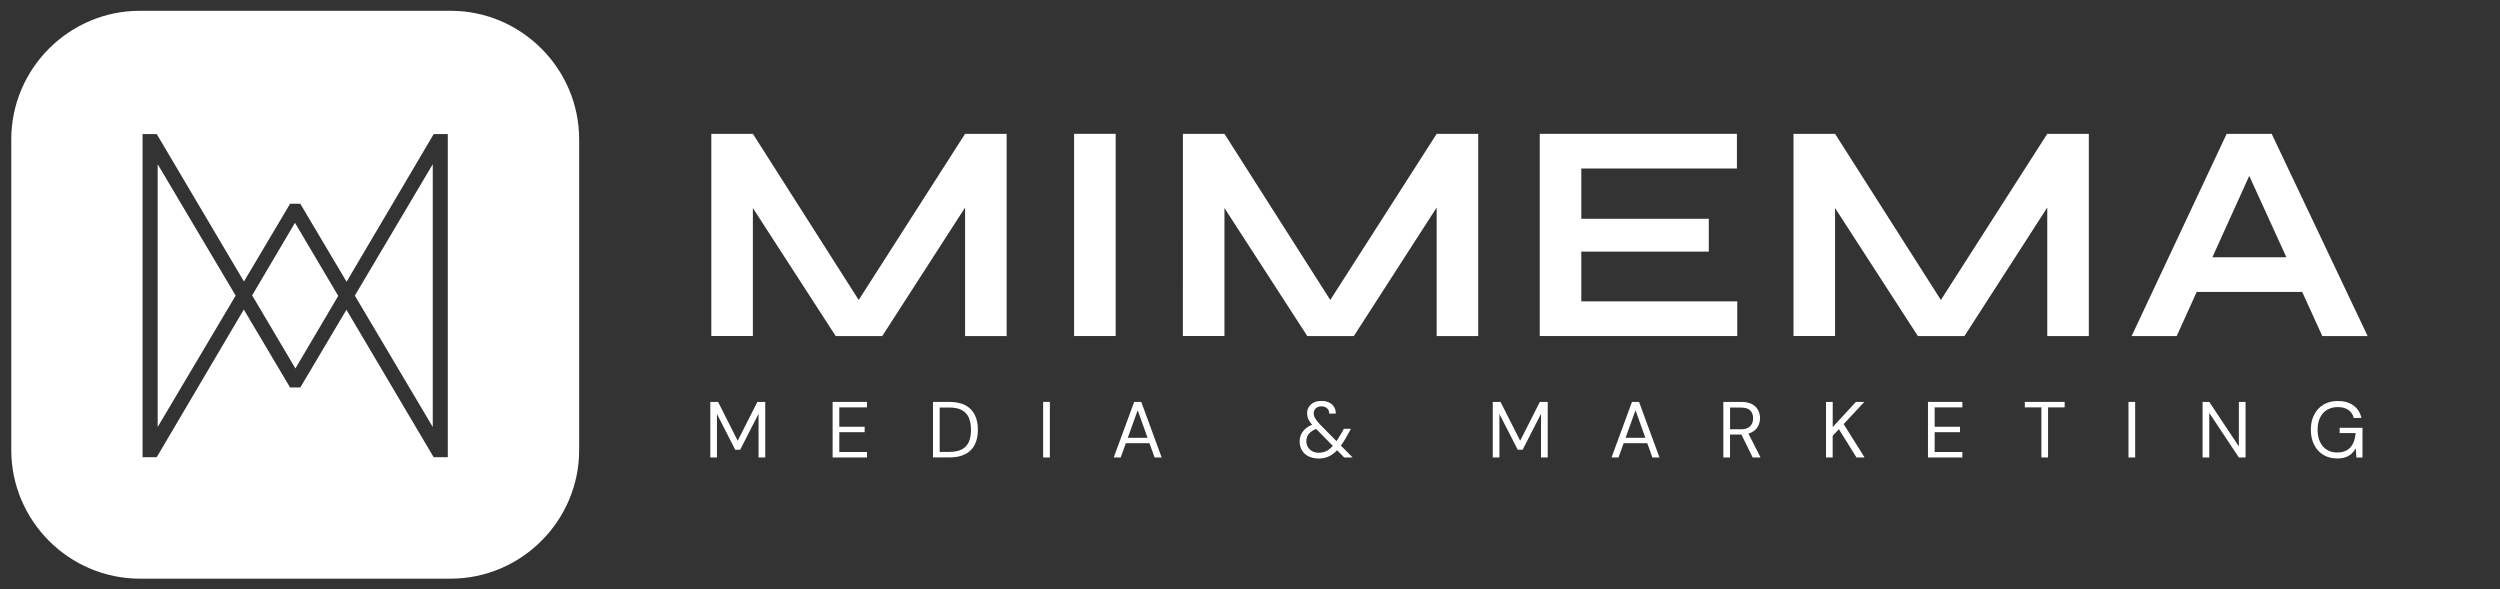 <?xml version="1.0" encoding="UTF-8"?>
<svg xmlns="http://www.w3.org/2000/svg" id="d" viewBox="0 0 512 120.72">
  <rect x="0" y="0" width="512" height="120.72" fill="#333333" stroke="none"/>
  <defs>
    <style>.k{fill:#fff;stroke-width:0px;}</style>
  </defs>
  <g id="e">
    <g id="f">
      <path class="k" d="M145.47,93.69v-11.38h1.59l4.02,7.95,4.03-7.95h1.61v11.38h-1.37v-8.94l-3.76,7.35h-1.02l-3.74-7.32v8.91h-1.37Z"></path>
      <path class="k" d="M170.52,93.69v-11.38h7.04v1.12h-5.67v3.97h5.19v1.11h-5.19v4.06h5.67v1.12h-7.04Z"></path>
      <path class="k" d="M191.08,93.69v-11.38h3.35c1.32,0,2.42.23,3.28.69.87.46,1.51,1.12,1.93,1.97.42.85.63,1.87.63,3.06s-.21,2.18-.63,3.02c-.42.85-1.06,1.5-1.93,1.95-.87.46-1.96.68-3.28.68h-3.35ZM192.45,92.55h1.95c1.09,0,1.97-.18,2.63-.54.66-.36,1.12-.88,1.41-1.56.28-.68.42-1.48.42-2.41s-.14-1.77-.42-2.45c-.28-.68-.75-1.21-1.41-1.58-.66-.37-1.53-.55-2.63-.55h-1.95v9.1Z"></path>
      <path class="k" d="M213.64,93.69v-11.38h1.37v11.38h-1.37Z"></path>
      <path class="k" d="M228.09,93.69l4.19-11.38h1.45l4.18,11.38h-1.45l-3.46-9.67-3.48,9.67h-1.43ZM230.01,90.77l.39-1.11h5.15l.39,1.11h-5.93Z"></path>
      <path class="k" d="M270.02,93.89c-.77,0-1.44-.14-2.02-.43s-1.03-.69-1.35-1.21c-.32-.52-.48-1.13-.48-1.84,0-.54.11-1.04.33-1.5.22-.46.56-.87,1-1.22.44-.35.99-.64,1.63-.85l.52-.18.72.89-.62.21c-.75.27-1.3.62-1.67,1.06-.36.43-.54.95-.54,1.54,0,.44.11.85.32,1.2.21.36.51.64.89.85.38.21.82.31,1.32.31.64,0,1.21-.14,1.7-.41.49-.28.99-.73,1.5-1.36.23-.28.46-.61.7-.98.24-.37.49-.79.76-1.26l.5-.89h1.45l-.73,1.3c-.29.54-.58,1.03-.87,1.48-.29.44-.58.84-.87,1.19-.62.75-1.26,1.29-1.93,1.62s-1.42.5-2.25.5ZM275.29,93.69l-6.19-6.31c-.5-.5-.86-.95-1.07-1.37-.22-.41-.33-.87-.33-1.37s.12-.92.36-1.31c.24-.38.58-.69,1.02-.9.44-.22.97-.32,1.58-.32s1.11.11,1.55.33c.44.22.78.53,1.02.92.24.39.35.84.34,1.35h-1.35c0-.49-.15-.86-.46-1.11-.31-.25-.67-.38-1.1-.38-.5,0-.89.13-1.18.4-.29.27-.43.6-.43,1.02,0,.35.1.69.29,1.02.2.34.48.7.85,1.11l6.83,6.92h-1.72Z"></path>
      <path class="k" d="M305.72,93.69v-11.38h1.59l4.02,7.95,4.03-7.95h1.61v11.38h-1.37v-8.94l-3.76,7.35h-1.02l-3.74-7.32v8.91h-1.37Z"></path>
      <path class="k" d="M330.04,93.69l4.19-11.38h1.45l4.18,11.38h-1.45l-3.46-9.67-3.48,9.67h-1.43ZM331.95,90.77l.39-1.11h5.15l.39,1.11h-5.93Z"></path>
      <path class="k" d="M352.94,93.69v-11.38h3.67c.89,0,1.61.15,2.18.45.56.3.98.7,1.25,1.19.27.5.41,1.06.41,1.69s-.14,1.17-.41,1.67c-.28.51-.7.92-1.28,1.22-.57.3-1.31.46-2.21.46h-2.24v4.7h-1.37ZM354.31,87.92h2.21c.87,0,1.5-.21,1.91-.63.41-.42.61-.96.61-1.63s-.2-1.21-.59-1.6c-.4-.4-1.04-.59-1.94-.59h-2.19v4.45ZM358.95,93.69l-2.5-5.09h1.53l2.58,5.09h-1.61Z"></path>
      <path class="k" d="M373.97,93.69v-11.38h1.37v5.15l4.75-5.15h1.72l-4.23,4.54,4.29,6.84h-1.66l-3.61-5.79-1.27,1.35v4.44h-1.37Z"></path>
      <path class="k" d="M394.85,93.69v-11.38h7.04v1.12h-5.67v3.97h5.19v1.11h-5.19v4.06h5.67v1.12h-7.04Z"></path>
      <path class="k" d="M418.08,93.69v-10.26h-3.4v-1.12h8.16v1.12h-3.4v10.26h-1.37Z"></path>
      <path class="k" d="M435.91,93.69v-11.38h1.37v11.38h-1.37Z"></path>
      <path class="k" d="M451.09,93.69v-11.38h1.37l6.06,9.12v-9.12h1.37v11.38h-1.37l-6.06-9.12v9.12h-1.37Z"></path>
      <path class="k" d="M478.6,93.89c-1.06,0-1.99-.25-2.8-.74-.8-.49-1.43-1.18-1.87-2.06-.44-.88-.67-1.9-.67-3.07s.22-2.18.67-3.07c.45-.89,1.09-1.58,1.92-2.08.83-.5,1.81-.75,2.93-.75,1.28,0,2.35.31,3.2.92.86.61,1.4,1.47,1.64,2.56h-1.58c-.15-.68-.51-1.22-1.07-1.63-.56-.4-1.3-.6-2.19-.6-.83,0-1.56.19-2.19.56-.62.37-1.1.91-1.44,1.6-.34.69-.5,1.52-.5,2.49s.17,1.8.5,2.5c.34.7.8,1.23,1.41,1.6.6.37,1.29.55,2.07.55,1.21,0,2.13-.36,2.75-1.07s.97-1.68,1.06-2.91h-3.28v-1.07h4.68v6.08h-1.25l-.11-1.87c-.27.44-.58.82-.93,1.13-.35.31-.77.54-1.24.7-.48.16-1.05.24-1.71.24Z"></path>
    </g>
    <g id="g">
      <path class="k" d="M177.87,64.59h-4.03l23.81-37.18h8.51v41.41h-8.51v-30.08l2.05.58-19.01,29.5h-9.54l-19.01-29.38,2.05-.58v29.95h-8.51V27.41h8.51l23.68,37.18Z"></path>
      <path class="k" d="M219.98,27.41h8.51v41.41h-8.51V27.41Z"></path>
      <path class="k" d="M274.45,64.59h-4.03l23.81-37.18h8.51v41.41h-8.51v-30.08l2.05.58-19.01,29.5h-9.54l-19.01-29.38,2.05-.58v29.95h-8.51V27.41h8.51l23.68,37.18Z"></path>
      <path class="k" d="M323.85,51.54v10.18h31.94v7.1h-40.45V27.41h40.38v7.1h-31.87v10.3h26.11v6.72h-26.11Z"></path>
      <path class="k" d="M399.5,64.59h-4.03l23.81-37.18h8.51v41.41h-8.51v-30.08l2.05.58-19.01,29.5h-9.54l-19.01-29.38,2.05-.58v29.95h-8.51V27.41h8.51l23.68,37.18Z"></path>
      <path class="k" d="M436.56,68.82l19.46-41.41h9.22l19.65,41.41h-9.28l-17.02-37.31h4.1l-16.9,37.31h-9.22ZM446.86,59.79v-7.1h27.39v7.1h-27.39Z"></path>
    </g>
    <path id="h" class="k" d="M60.41,45.63l8.86,14.97-8.77,14.86-8.86-14.97,8.77-14.86ZM32.29,87.45l15.97-26.91-15.97-26.91v53.82ZM72.67,60.54l15.96,26.91v-53.82l-15.96,26.91ZM118.61,28.54v63.64c0,14.48-11.85,26.33-26.33,26.33H28.64c-14.48,0-26.33-11.85-26.33-26.33V28.54C2.31,14.06,14.16,2.21,28.64,2.21h63.64c14.48,0,26.33,11.85,26.33,26.33ZM91.72,27.46h-2.9l-17.84,30.24-9.48-15.97h-2.09l-9.45,15.92-17.86-30.19h-2.9v66.17h2.9l17.83-30.24,9.48,15.97h2.09l9.45-15.92,17.86,30.19h2.9V27.46Z"></path>
  </g>
</svg>

